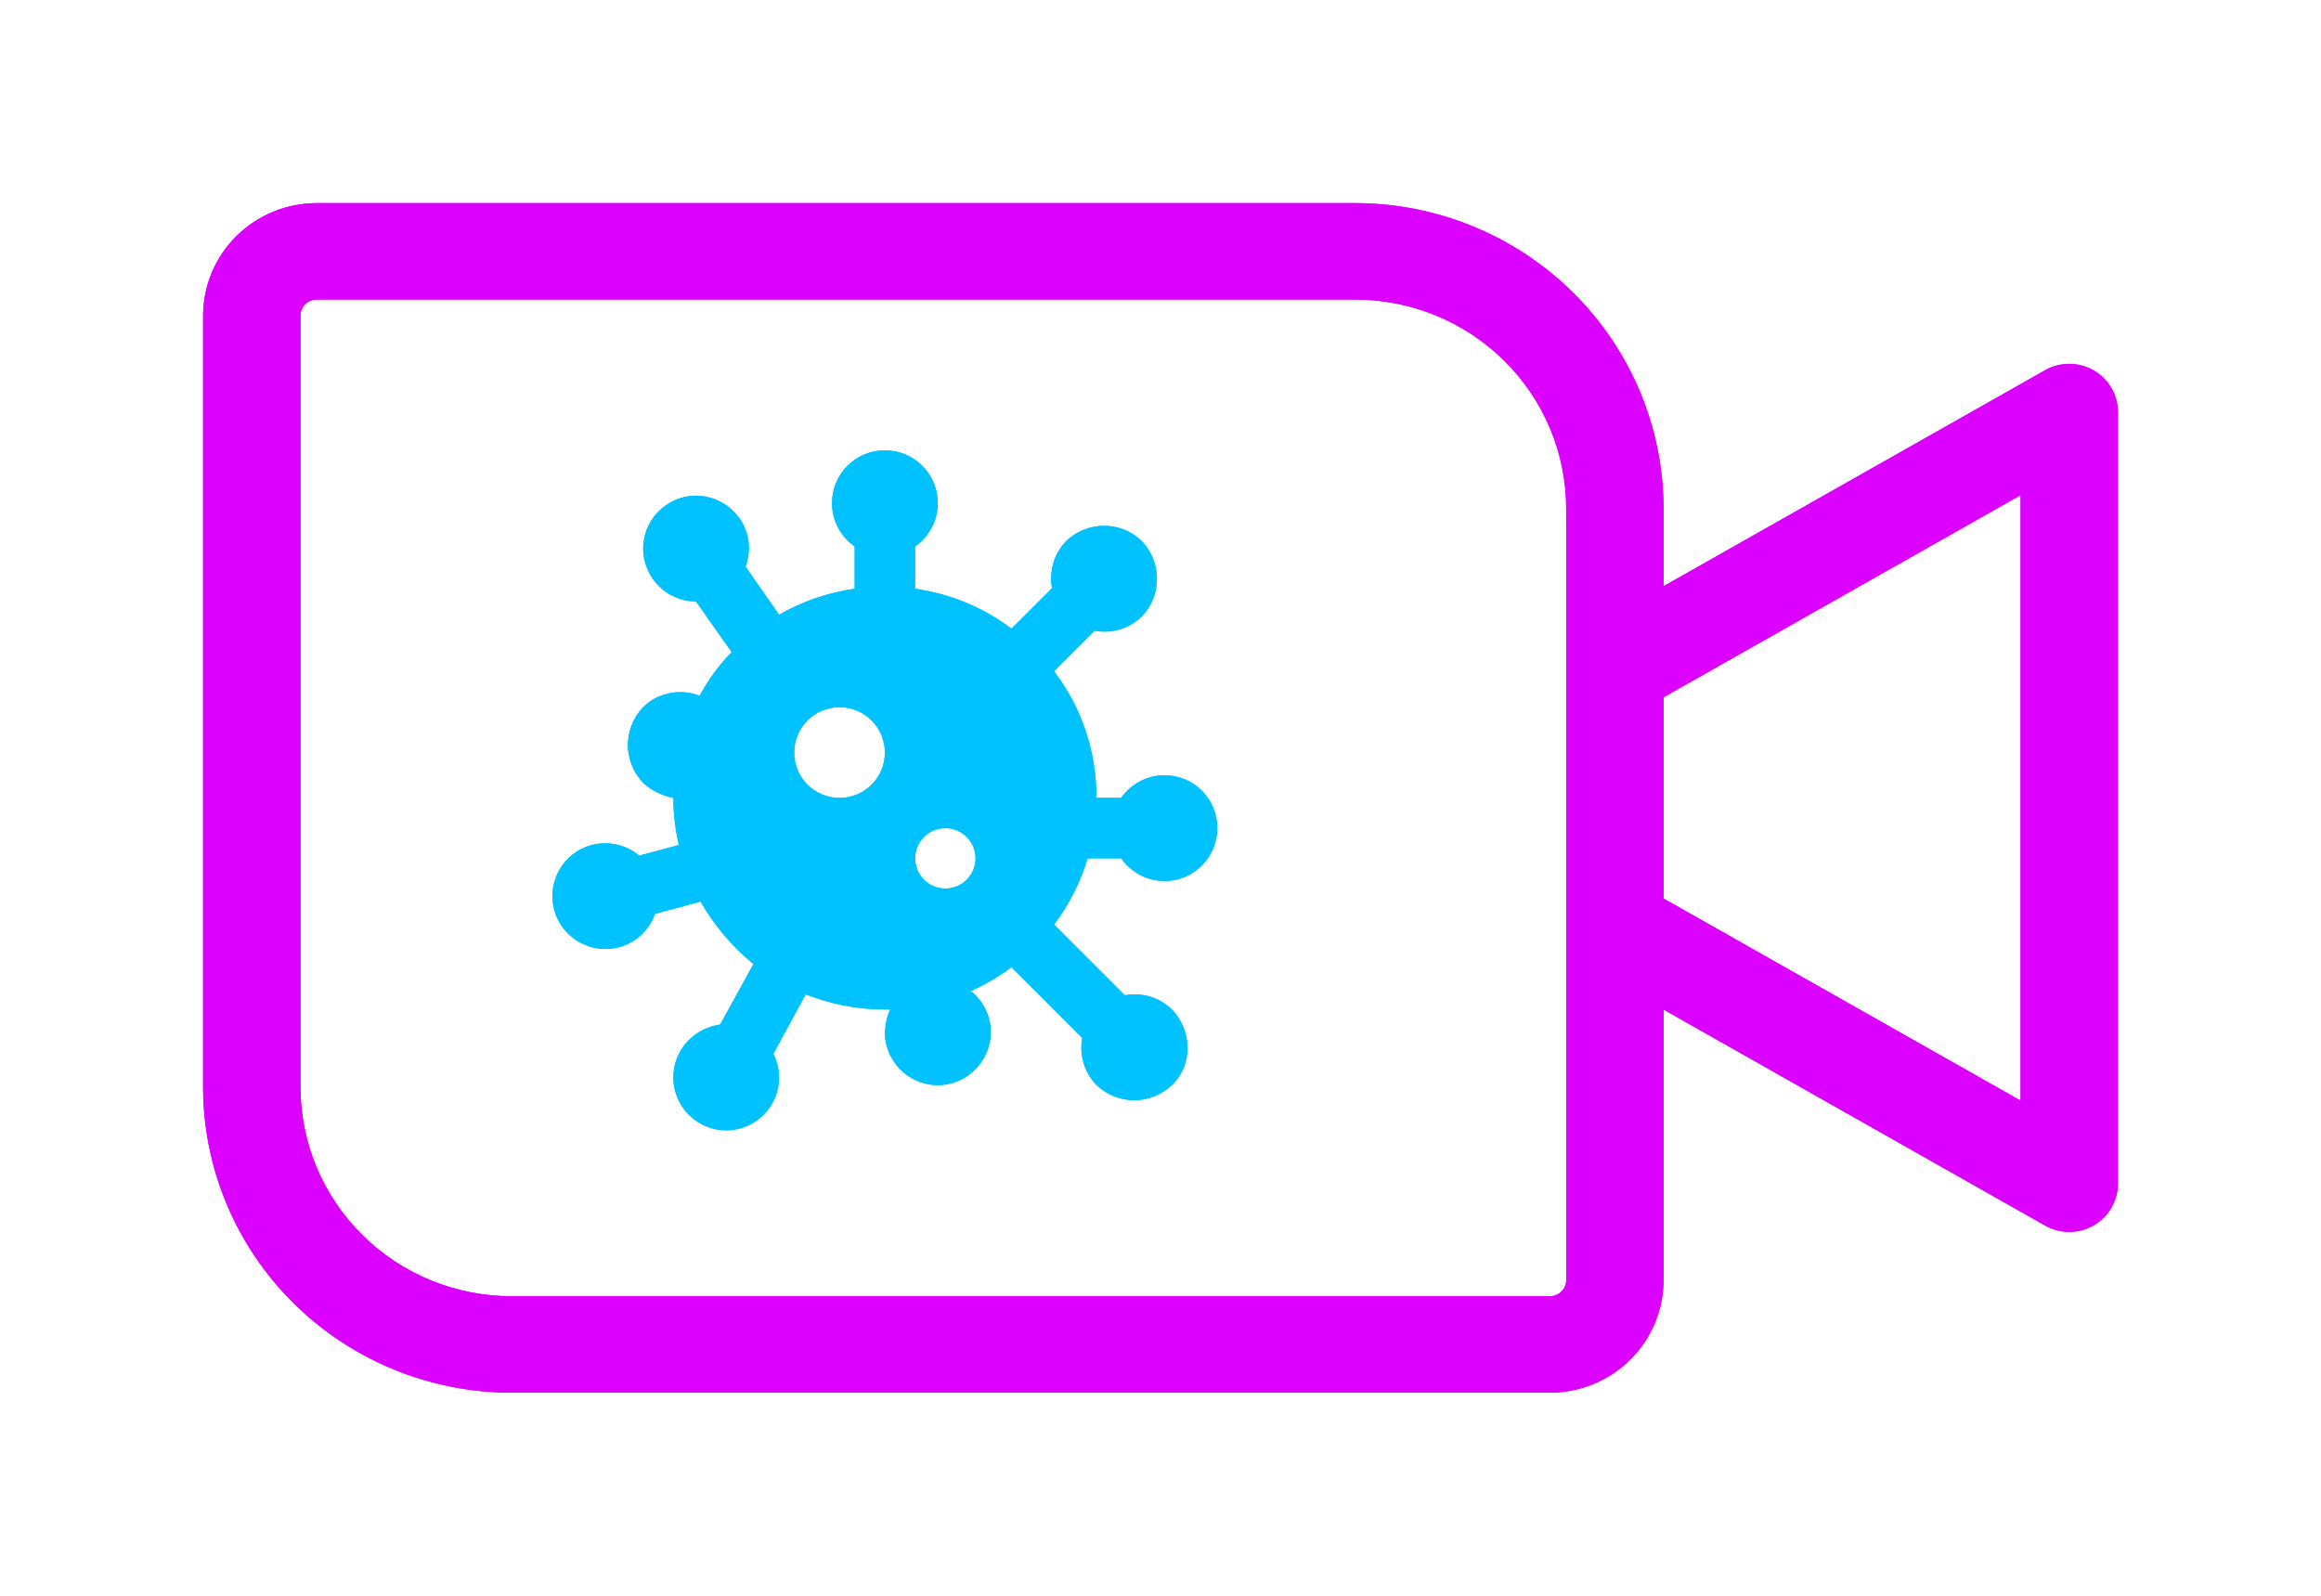 <?xml version="1.0" encoding="UTF-8"?> <svg xmlns="http://www.w3.org/2000/svg" width="80" height="55" viewBox="0 0 80 55" fill="none"> <g filter="url(#filter0_f_105_29)"> <path d="M72.164 12.765C71.91 12.619 71.622 12.542 71.328 12.541C71.034 12.54 70.745 12.615 70.49 12.76L57.339 20.204V17.527C57.336 14.736 56.215 12.06 54.223 10.087C52.231 8.113 49.529 7.003 46.712 7H10.915C9.877 7.001 8.882 7.41 8.148 8.137C7.414 8.864 7.001 9.85 7 10.878V37.473C7.003 40.264 8.124 42.94 10.116 44.913C12.108 46.887 14.81 47.997 17.627 48H53.424C54.462 47.999 55.457 47.59 56.191 46.863C56.925 46.136 57.338 45.15 57.339 44.122V34.796L70.49 42.24C70.745 42.385 71.034 42.46 71.328 42.459C71.622 42.459 71.91 42.381 72.164 42.235C72.418 42.089 72.629 41.879 72.776 41.627C72.923 41.374 73 41.088 73 40.797V14.203C73 13.912 72.923 13.626 72.776 13.373C72.629 13.121 72.418 12.911 72.164 12.765ZM53.983 44.122C53.983 44.269 53.924 44.409 53.819 44.513C53.714 44.617 53.572 44.675 53.424 44.676H17.627C15.699 44.674 13.851 43.914 12.488 42.564C11.125 41.213 10.358 39.383 10.356 37.473V10.878C10.356 10.732 10.415 10.591 10.52 10.487C10.625 10.383 10.767 10.325 10.915 10.324H46.712C48.64 10.326 50.488 11.086 51.851 12.436C53.214 13.787 53.981 15.617 53.983 17.527V44.122ZM69.644 37.933L57.339 30.968V24.032L69.644 17.067V37.933Z" fill="#DB00FF"></path> </g> <path d="M72.164 12.765C71.91 12.619 71.622 12.542 71.328 12.541C71.034 12.54 70.745 12.615 70.49 12.76L57.339 20.204V17.527C57.336 14.736 56.215 12.06 54.223 10.087C52.231 8.113 49.529 7.003 46.712 7H10.915C9.877 7.001 8.882 7.41 8.148 8.137C7.414 8.864 7.001 9.85 7 10.878V37.473C7.003 40.264 8.124 42.94 10.116 44.913C12.108 46.887 14.81 47.997 17.627 48H53.424C54.462 47.999 55.457 47.59 56.191 46.863C56.925 46.136 57.338 45.15 57.339 44.122V34.796L70.49 42.24C70.745 42.385 71.034 42.46 71.328 42.459C71.622 42.459 71.91 42.381 72.164 42.235C72.418 42.089 72.629 41.879 72.776 41.627C72.923 41.374 73 41.088 73 40.797V14.203C73 13.912 72.923 13.626 72.776 13.373C72.629 13.121 72.418 12.911 72.164 12.765ZM53.983 44.122C53.983 44.269 53.924 44.409 53.819 44.513C53.714 44.617 53.572 44.675 53.424 44.676H17.627C15.699 44.674 13.851 43.914 12.488 42.564C11.125 41.213 10.358 39.383 10.356 37.473V10.878C10.356 10.732 10.415 10.591 10.52 10.487C10.625 10.383 10.767 10.325 10.915 10.324H46.712C48.64 10.326 50.488 11.086 51.851 12.436C53.214 13.787 53.981 15.617 53.983 17.527V44.122ZM69.644 37.933L57.339 30.968V24.032L69.644 17.067V37.933Z" fill="#DB00FF"></path> <g filter="url(#filter1_f_105_29)"> <path d="M38.646 29.583C38.969 30.052 39.521 30.365 40.135 30.365C41.146 30.365 41.958 29.552 41.958 28.542C41.958 27.531 41.146 26.719 40.135 26.719C39.521 26.719 38.969 27.031 38.646 27.5H37.792C37.792 25.865 37.271 24.375 36.333 23.136L37.729 21.74C38.312 21.844 38.906 21.677 39.354 21.25C40.052 20.531 40.052 19.375 39.354 18.646C38.635 17.948 37.479 17.948 36.75 18.646C36.323 19.094 36.156 19.688 36.26 20.271L34.864 21.667C33.906 20.948 32.781 20.469 31.542 20.292V18.833C32.01 18.511 32.323 17.958 32.323 17.344C32.323 16.333 31.51 15.521 30.5 15.521C29.489 15.521 28.677 16.333 28.677 17.344C28.677 17.958 28.989 18.511 29.458 18.833V20.292C28.521 20.427 27.646 20.729 26.854 21.188L25.698 19.531C25.896 18.99 25.844 18.365 25.489 17.865C24.906 17.042 23.771 16.833 22.948 17.417C22.125 17.99 21.917 19.125 22.5 19.948C22.854 20.458 23.417 20.729 23.989 20.729L25.219 22.479C24.771 22.927 24.417 23.427 24.114 23.979C23.469 23.729 22.687 23.854 22.167 24.375C21.469 25.104 21.469 26.25 22.167 26.979C22.469 27.261 22.833 27.427 23.208 27.5C23.208 28.062 23.281 28.604 23.396 29.125L22.031 29.49C21.594 29.125 20.989 28.969 20.385 29.125C19.417 29.386 18.842 30.386 19.104 31.365C19.364 32.333 20.375 32.906 21.344 32.646C21.937 32.479 22.385 32.042 22.573 31.5L24.146 31.073C24.614 31.896 25.239 32.625 25.969 33.229L24.823 35.312C24.25 35.396 23.729 35.719 23.427 36.271C22.948 37.156 23.281 38.261 24.167 38.74C25.052 39.219 26.156 38.886 26.635 38C26.927 37.458 26.917 36.833 26.656 36.323L27.771 34.271C28.614 34.604 29.531 34.792 30.5 34.792H30.687C30.552 35.062 30.5 35.375 30.5 35.708C30.583 36.719 31.458 37.469 32.458 37.396C33.458 37.323 34.219 36.438 34.146 35.438C34.104 34.917 33.844 34.458 33.469 34.156C33.958 33.938 34.427 33.656 34.864 33.333L37.302 35.771C37.198 36.354 37.364 36.948 37.792 37.396C38.521 38.094 39.667 38.094 40.396 37.396C41.125 36.698 41.094 35.521 40.396 34.792C39.948 34.365 39.354 34.198 38.771 34.302L36.333 31.865C36.844 31.188 37.239 30.417 37.489 29.583H38.646ZM28.937 27.5C28.073 27.5 27.375 26.802 27.375 25.938C27.375 25.073 28.073 24.375 28.937 24.375C29.802 24.375 30.5 25.073 30.5 25.938C30.5 26.802 29.802 27.5 28.937 27.5ZM32.583 30.625C32.01 30.625 31.542 30.156 31.542 29.583C31.542 29.011 32.01 28.542 32.583 28.542C33.156 28.542 33.625 29.011 33.625 29.583C33.625 30.156 33.156 30.625 32.583 30.625Z" fill="#00C2FF"></path> </g> <path d="M38.646 29.583C38.969 30.052 39.521 30.365 40.135 30.365C41.146 30.365 41.958 29.552 41.958 28.542C41.958 27.531 41.146 26.719 40.135 26.719C39.521 26.719 38.969 27.031 38.646 27.5H37.792C37.792 25.865 37.271 24.375 36.333 23.136L37.729 21.74C38.312 21.844 38.906 21.677 39.354 21.25C40.052 20.531 40.052 19.375 39.354 18.646C38.635 17.948 37.479 17.948 36.75 18.646C36.323 19.094 36.156 19.688 36.26 20.271L34.864 21.667C33.906 20.948 32.781 20.469 31.542 20.292V18.833C32.01 18.511 32.323 17.958 32.323 17.344C32.323 16.333 31.51 15.521 30.5 15.521C29.489 15.521 28.677 16.333 28.677 17.344C28.677 17.958 28.989 18.511 29.458 18.833V20.292C28.521 20.427 27.646 20.729 26.854 21.188L25.698 19.531C25.896 18.99 25.844 18.365 25.489 17.865C24.906 17.042 23.771 16.833 22.948 17.417C22.125 17.99 21.917 19.125 22.5 19.948C22.854 20.458 23.417 20.729 23.989 20.729L25.219 22.479C24.771 22.927 24.417 23.427 24.114 23.979C23.469 23.729 22.687 23.854 22.167 24.375C21.469 25.104 21.469 26.25 22.167 26.979C22.469 27.261 22.833 27.427 23.208 27.5C23.208 28.062 23.281 28.604 23.396 29.125L22.031 29.49C21.594 29.125 20.989 28.969 20.385 29.125C19.417 29.386 18.842 30.386 19.104 31.365C19.364 32.333 20.375 32.906 21.344 32.646C21.937 32.479 22.385 32.042 22.573 31.5L24.146 31.073C24.614 31.896 25.239 32.625 25.969 33.229L24.823 35.312C24.25 35.396 23.729 35.719 23.427 36.271C22.948 37.156 23.281 38.261 24.167 38.74C25.052 39.219 26.156 38.886 26.635 38C26.927 37.458 26.917 36.833 26.656 36.323L27.771 34.271C28.614 34.604 29.531 34.792 30.5 34.792H30.687C30.552 35.062 30.5 35.375 30.5 35.708C30.583 36.719 31.458 37.469 32.458 37.396C33.458 37.323 34.219 36.438 34.146 35.438C34.104 34.917 33.844 34.458 33.469 34.156C33.958 33.938 34.427 33.656 34.864 33.333L37.302 35.771C37.198 36.354 37.364 36.948 37.792 37.396C38.521 38.094 39.667 38.094 40.396 37.396C41.125 36.698 41.094 35.521 40.396 34.792C39.948 34.365 39.354 34.198 38.771 34.302L36.333 31.865C36.844 31.188 37.239 30.417 37.489 29.583H38.646ZM28.937 27.5C28.073 27.5 27.375 26.802 27.375 25.938C27.375 25.073 28.073 24.375 28.937 24.375C29.802 24.375 30.5 25.073 30.5 25.938C30.5 26.802 29.802 27.5 28.937 27.5ZM32.583 30.625C32.01 30.625 31.542 30.156 31.542 29.583C31.542 29.011 32.01 28.542 32.583 28.542C33.156 28.542 33.625 29.011 33.625 29.583C33.625 30.156 33.156 30.625 32.583 30.625Z" fill="#00C2FF"></path> <defs> <filter id="filter0_f_105_29" x="0" y="0" width="80" height="55" filterUnits="userSpaceOnUse" color-interpolation-filters="sRGB"> <feFlood flood-opacity="0" result="BackgroundImageFix"></feFlood> <feBlend mode="normal" in="SourceGraphic" in2="BackgroundImageFix" result="shape"></feBlend> <feGaussianBlur stdDeviation="3.5" result="effect1_foregroundBlur_105_29"></feGaussianBlur> </filter> <filter id="filter1_f_105_29" x="15" y="12" width="31" height="31" filterUnits="userSpaceOnUse" color-interpolation-filters="sRGB"> <feFlood flood-opacity="0" result="BackgroundImageFix"></feFlood> <feBlend mode="normal" in="SourceGraphic" in2="BackgroundImageFix" result="shape"></feBlend> <feGaussianBlur stdDeviation="1.5" result="effect1_foregroundBlur_105_29"></feGaussianBlur> </filter> </defs> </svg> 